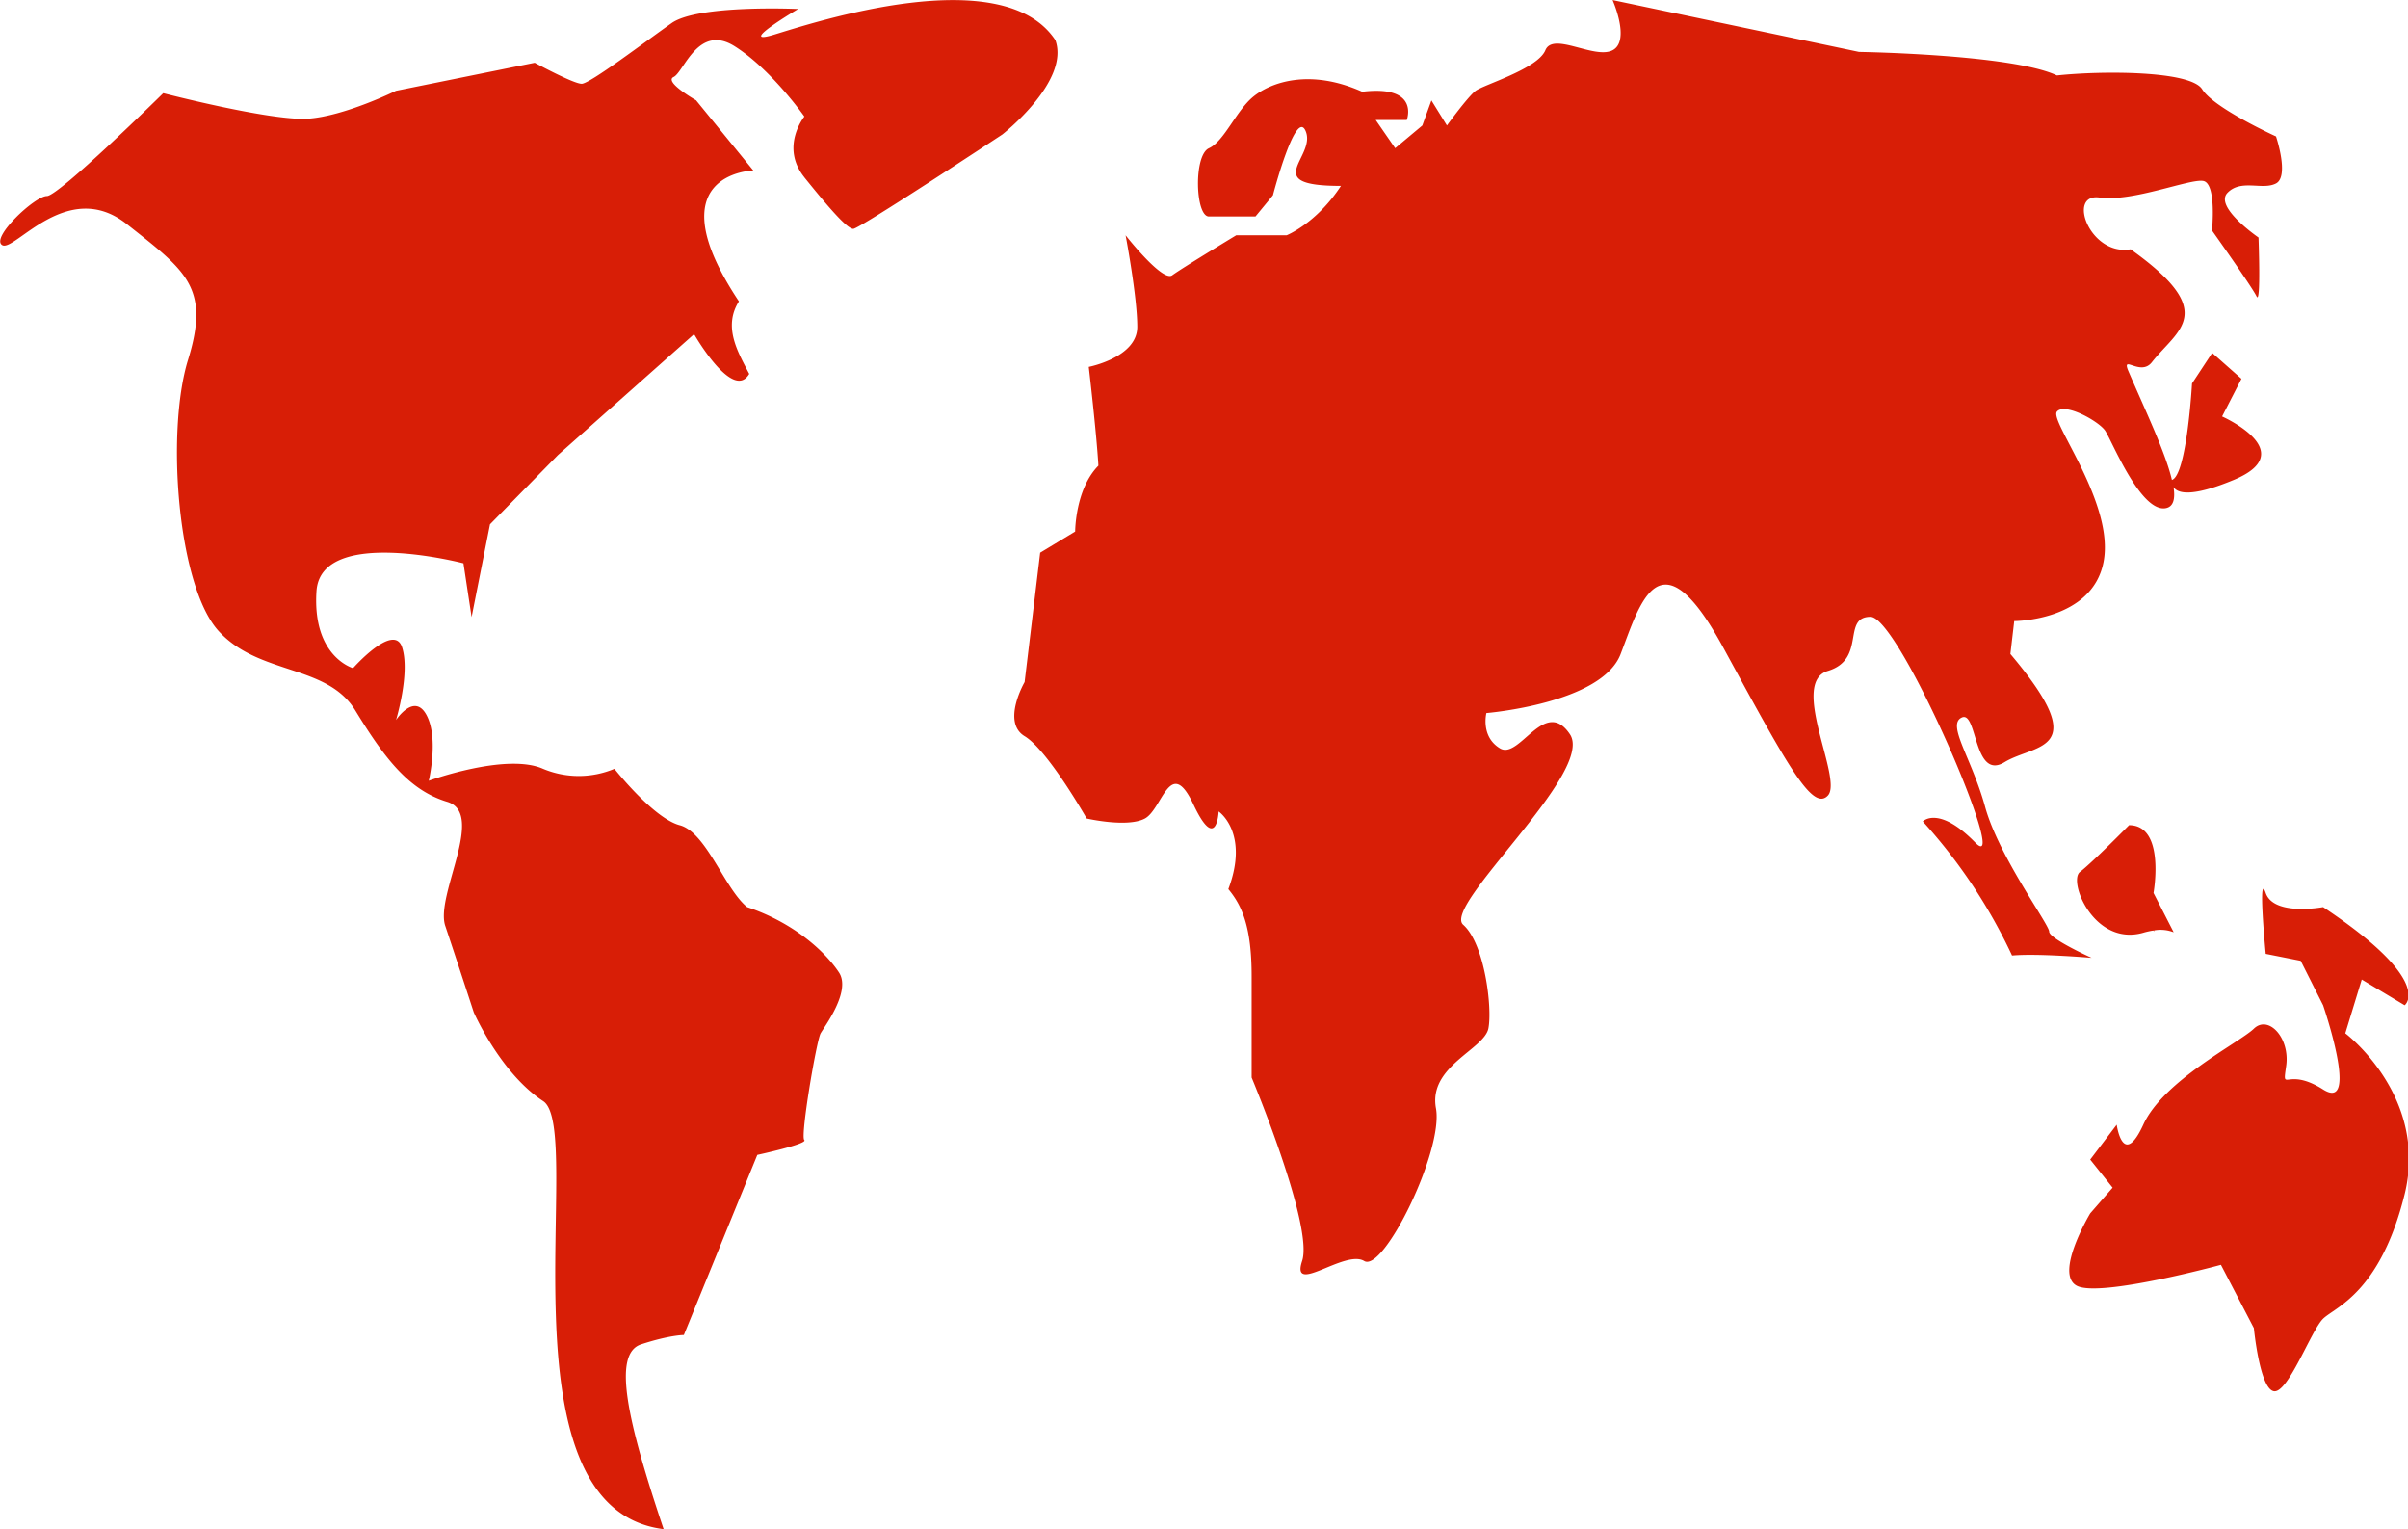 <?xml version="1.0" standalone="no"?><!DOCTYPE svg PUBLIC "-//W3C//DTD SVG 1.1//EN" "http://www.w3.org/Graphics/SVG/1.1/DTD/svg11.dtd"><svg t="1715370731511" class="icon" viewBox="0 0 1613 1024" version="1.1" xmlns="http://www.w3.org/2000/svg" p-id="15134" width="100.812" height="64" xmlns:xlink="http://www.w3.org/1999/xlink"><path d="M1372.637 623.846c0-4.747-33.791-50.423-42.883-83.469-9.123-33.108-26.003-55.17-15.608-59.887 10.426-4.747 7.819 42.541 28.609 29.912 20.79-12.629 59.762-6.268 3.91-72.453l2.575-22.031s52.005 0 59.793-39.407c7.788-39.376-36.397-94.515-31.215-100.845 5.213-6.299 27.864 6.33 32.27 12.66 4.344 6.299 23.768 55.108 40.648 51.974 5.151-0.962 6.423-6.206 5.213-14.118 2.544 3.972 11.326 7.23 40.276-4.779 45.489-18.866-7.757-42.51-7.757-42.51l12.97-25.227-19.611-17.345-13.498 20.479s-3.475 61.345-13.467 64.603c-4.313-18.493-18.214-47.413-29.012-72.547-5.244-12.226 7.912 3.568 15.608-6.299 17.097-21.845 45.489-33.077-14.273-75.618-27.306 4.716-42.914-37.794-20.79-34.66 22.062 3.103 60.321-12.691 69.413-11.108 9.123 1.582 5.896 33.17 5.896 33.17s26.84 37.825 29.85 44.124c3.041 6.299 1.303-39.407 1.303-39.407s-29.881-20.448-20.79-29.912c9.123-9.464 23.458-1.551 32.519-6.299 9.03-4.747 0-31.495 0-31.495s-41.61-18.928-49.43-31.526c-7.757-12.629-67.427-12.536-97.339-9.309-29.881-14.18-132.557-15.763-132.557-15.763L1080.186 0.033s12.163 27.306 0 33.605c-12.101 6.299-39.811-12.598-45.024 0-5.244 12.598-41.579 23.117-46.885 27.306-5.306 4.158-19.052 23.086-19.052 23.086l-10.395-16.787-6.082 16.787-18.183 15.204-7.819-11.295-5.213-7.571h20.79s9.154-23.613-29.85-18.928c-35.187-15.732-61.128-6.268-72.795 3.165-11.698 9.433-19.486 29.912-29.881 34.66-10.395 4.716-9.123 45.706 0 45.706h31.184l11.698-14.211s15.608-59.856 22.093-42.51c6.516 17.314-31.184 36.242 23.458 36.242-16.477 25.196-36.397 33.077-36.397 33.077h-33.76s-36.397 22.031-42.883 26.778c-6.516 4.747-31.215-26.778-31.215-26.778s7.819 40.897 7.819 61.345c0 20.479-32.488 26.778-32.488 26.778s5.182 44.124 6.454 66.155c-15.577 15.763-15.577 44.124-15.577 44.124l-23.427 14.149-10.426 86.634s-15.577 26.809 0 36.242c15.608 9.433 41.579 55.139 41.579 55.139s27.306 6.299 39.004 0c11.698-6.299 16.911-42.51 32.488-9.433 15.608 33.077 16.911 4.716 16.911 4.716s20.79 14.18 6.485 52.005c9.123 11.015 15.608 25.165 15.608 58.428v67.737s41.579 99.325 33.822 122.876c-7.819 23.489 28.547-7.912 41.579 0 12.939 7.881 53.277-74.067 48.064-102.273-5.213-28.237 32.488-39.407 35.156-53.588 2.669-14.149-2.606-56.691-16.911-69.319-14.273-12.629 88.434-102.273 71.492-127.562-16.911-25.32-33.791 17.314-46.854 9.433-13.125-7.912-9.092-23.644-9.092-23.644s77.046-6.299 89.861-39.407c12.815-33.077 25.754-83.469 68.668-4.685s59.825 110.278 70.188 99.356c10.364-10.953-26.003-75.618 0-83.469 26.003-7.881 9.123-36.242 28.609-36.242 19.486 0 94.857 176.402 70.157 151.206-24.699-25.227-35.156-14.18-35.156-14.18a360.716 360.716 0 0 1 59.793 89.799c16.88-1.582 53.277 1.551 53.277 1.551s-28.423-12.877-28.423-17.594z m69.816-0.714a50.702 50.702 0 0 0-6.764 1.489c-32.829 9.402-50.609-34.443-42.417-40.71 8.192-6.237 32.891-31.309 32.891-31.309 24.606 0 16.383 45.396 16.383 45.396l13.498 26.313a24.389 24.389 0 0 0-13.125-1.241v0.745l-0.434-0.683z m128.554 68.854s56.07 42.262 39.655 108.106c-16.415 65.844-46.482 75.184-54.519 83.003-8.068 7.85-23.458 50.112-32.984 48.561-9.526-1.551-13.405-42.262-13.405-42.262l-22.062-42.386s-80.676 21.938-96.346 14.118c-15.67-7.819 8.781-48.561 8.781-48.561l15.018-17.221-15.018-18.804 17.749-23.365s4.127 29.788 17.811 0c13.653-29.788 64.231-54.829 74.067-64.293 9.805-9.464 24.358 6.237 21.627 25.041-2.731 18.773 0 0 24.761 15.67 24.761 15.639 0-56.38 0-56.38l-15.018-29.788-23.427-4.654s-5.461-56.38 0-40.741c5.43 15.67 38.445 9.433 38.445 9.433 75.339 50.081 54.612 65.72 54.612 65.72l-28.733-17.221-11.015 35.994zM538.817 118.751c-16.446-20.479 0-40.71 0-40.71S516.911 46.701 492.273 31.062c-24.606-15.67-34.194 17.252-41.021 20.479-6.826 3.196 15.018 15.639 15.018 15.639l38.321 46.978s-67.023 1.551-9.619 87.658c-10.891 17.252-0.527 34.194 6.889 48.561-10.953 18.804-36.925-26.623-36.925-26.623L373.741 304.74l-45.52 46.389-12.319 62.09-5.461-35.994s-95.725-25.072-98.456 18.804c-2.793 43.844 24.513 51.416 24.513 51.416s27.461-31.06 32.891-13.839c5.461 17.19-4.096 48.561-4.096 48.561s12.319-18.804 20.51-3.134c8.223 15.67 1.396 43.813 1.396 43.813s51.943-18.928 76.549-8.006a61.872 61.872 0 0 0 47.847 0s26.003 33.077 43.751 37.794c17.749 4.716 30.098 42.665 45.117 54.829 32.829 10.953 53.37 31.309 61.562 43.813s-9.619 35.994-12.319 40.71c-2.731 4.685-13.684 68.916-10.953 71.461 2.731 2.544-31.464 9.96-31.464 9.96l-49.212 120.611s-9.557 0-28.671 6.268c-19.145 6.268-9.619 50.205 15.142 123.745-113.505-14.087-51.974-267.783-80.676-286.618-28.702-18.804-46.513-59.483-46.513-59.483s-12.288-37.608-19.114-57.963c-6.826-20.386 27.306-75.153 1.365-83.003-25.972-7.819-42.386-29.788-61.531-61.097-19.145-31.34-64.231-23.365-91.599-53.246-27.337-29.85-35.529-133.116-20.51-181.677 15.018-48.561-1.365-59.514-41.021-90.854C45.296 118.751 9.767 168.894 1.545 164.178c-8.192-4.685 21.752-32.891 29.85-32.891 8.068 0 77.946-68.885 77.946-68.885s72.453 18.773 97.06 17.066c24.606-1.738 58.801-18.649 58.801-18.649l92.964-18.804s25.972 14.087 31.464 14.087c5.492 0 42.51-28.175 60.29-40.648 17.842-12.536 84.741-9.433 84.741-9.433s-42.386 25.072-16.383 17.252c25.972-7.85 153.13-50.112 188.658 3.599 9.929 27.678-35.529 63.176-35.529 63.176s-95.725 63.207-99.852 63.207c-4.096 0-16.383-14.149-32.767-34.505z" fill="#d81e06" p-id="15135"></path></svg>